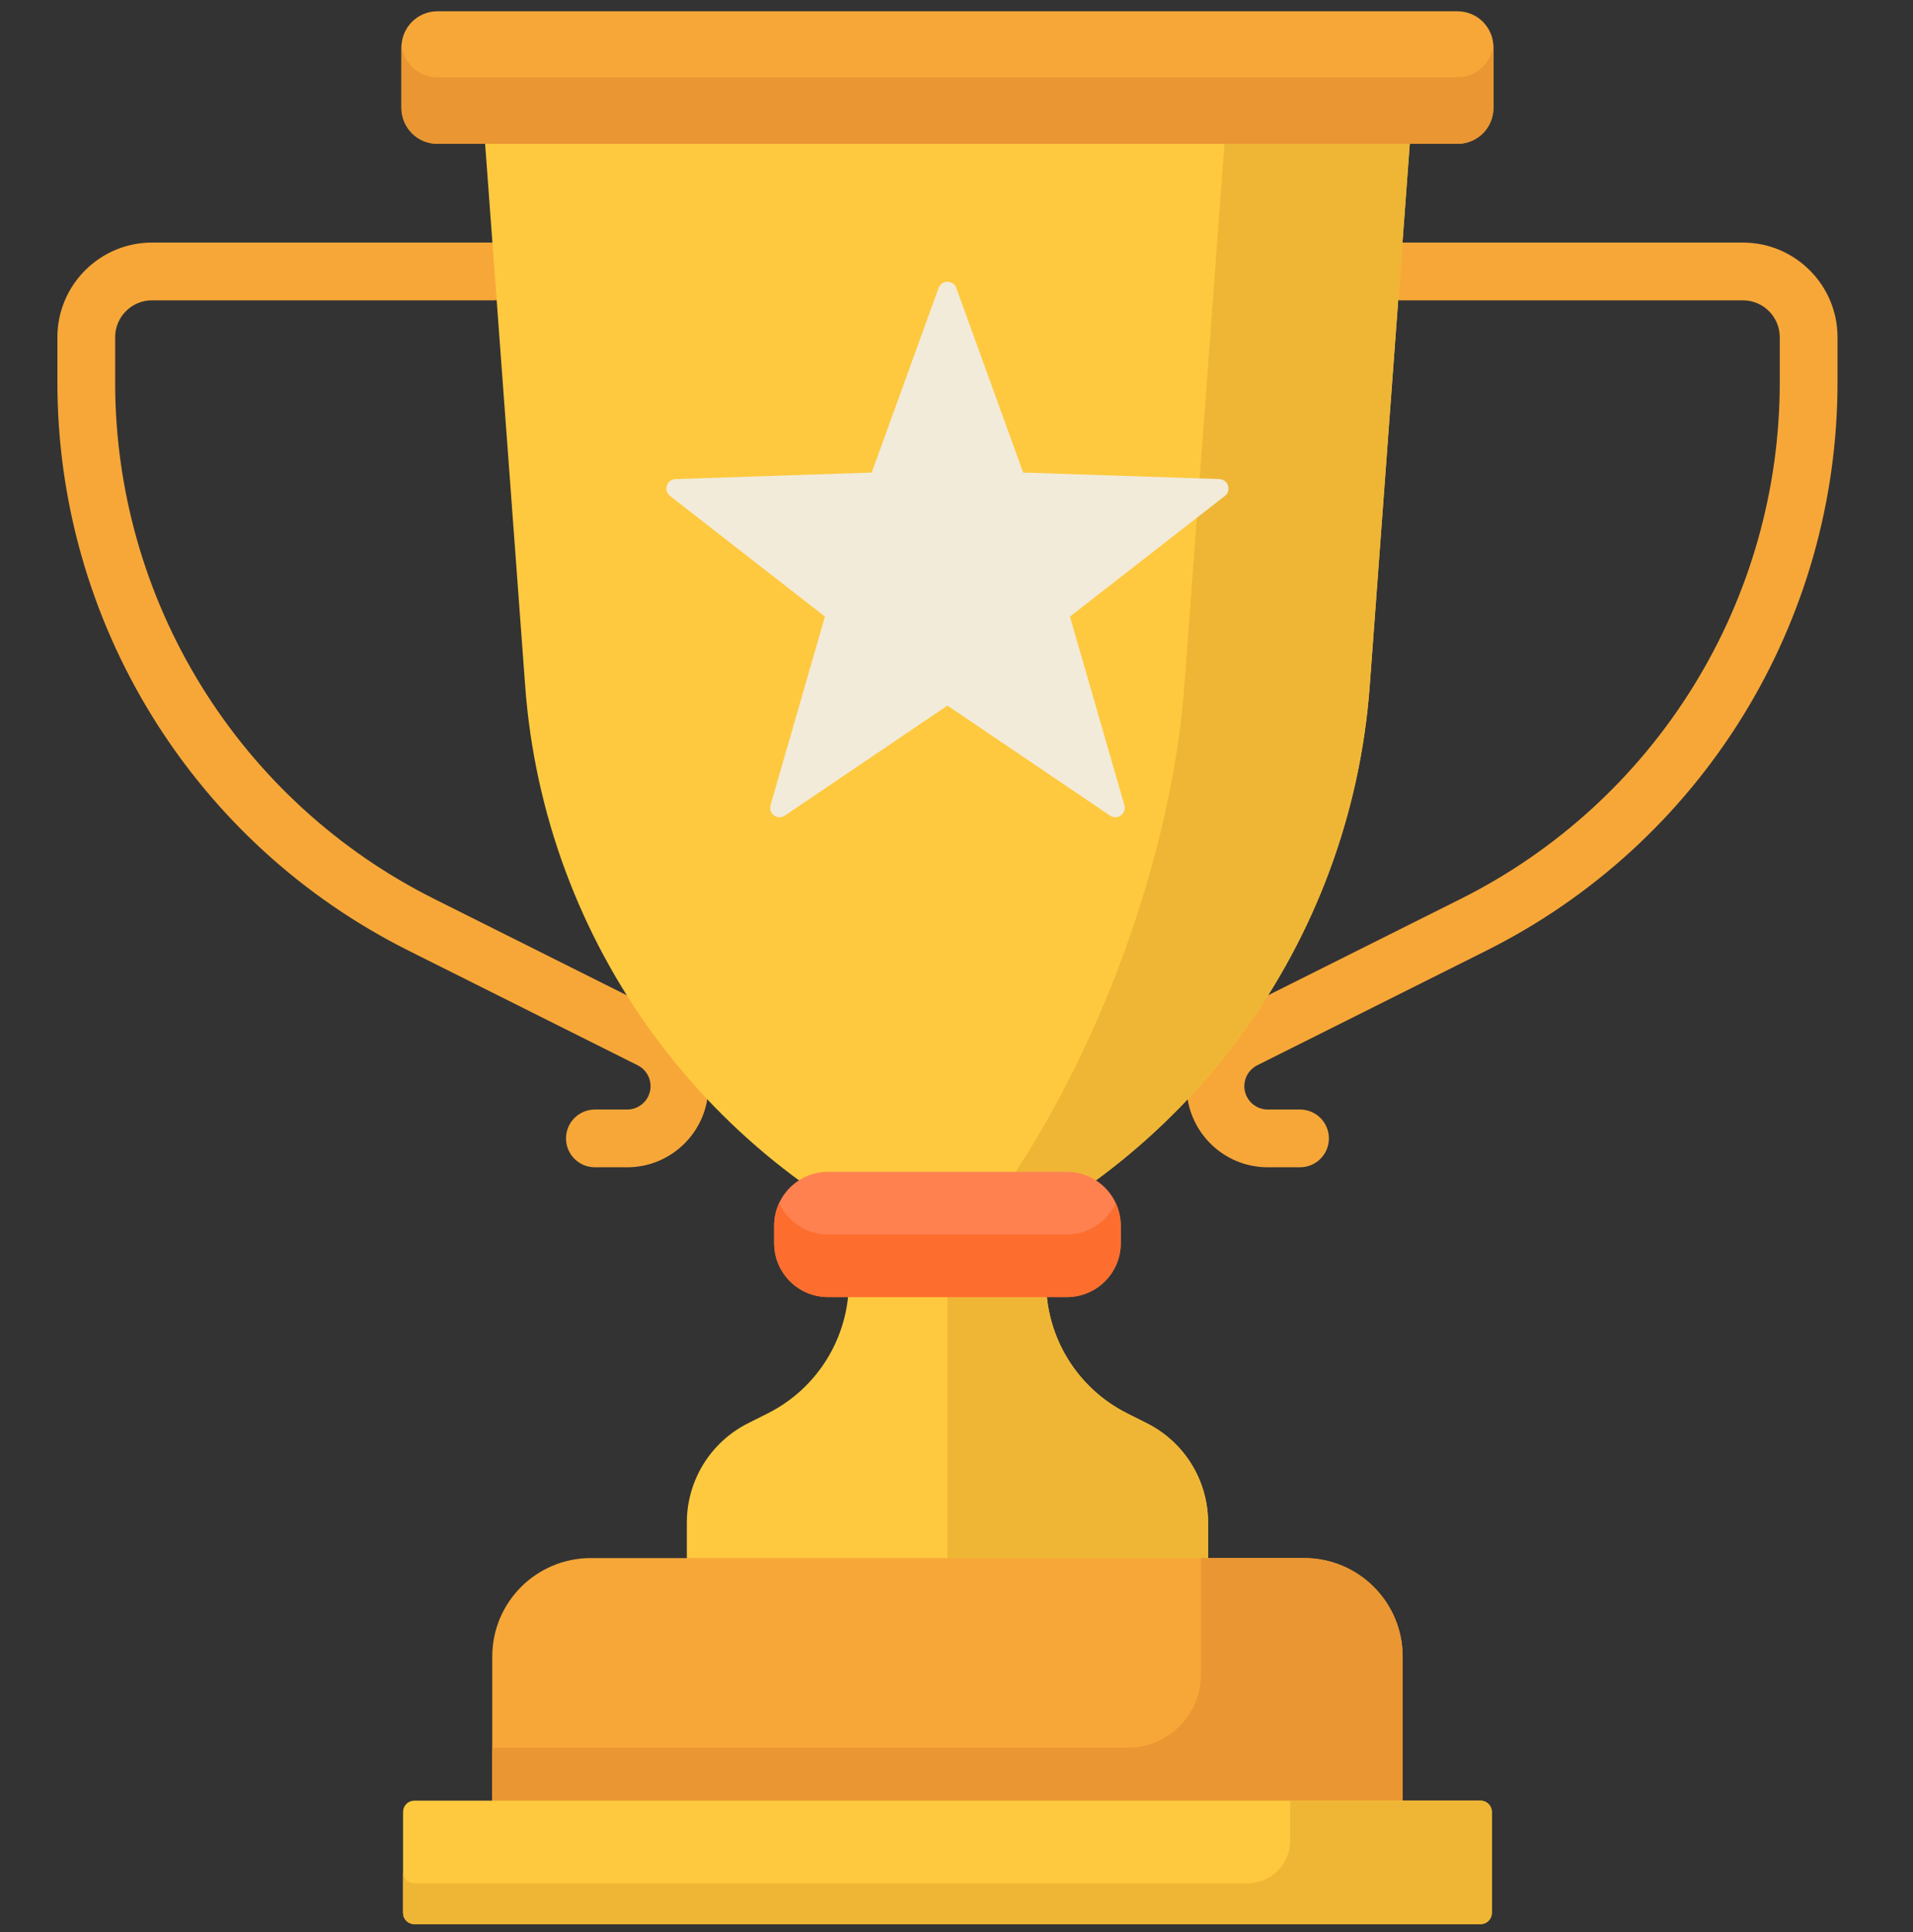 <svg width="100" height="101" viewBox="0 0 100 101" fill="none" xmlns="http://www.w3.org/2000/svg">
<rect x="0" y="0" width="100" height="101" fill="#333333" stroke="none"/>
<g clip-path="url(#clip0_289_10446)">
<path d="M32.788 61.022H31.096C30.696 61.022 30.312 60.863 30.029 60.58C29.746 60.297 29.587 59.913 29.587 59.512C29.587 59.112 29.746 58.728 30.029 58.445C30.312 58.162 30.696 58.003 31.096 58.003H32.788C33.111 58.003 33.422 57.874 33.65 57.645C33.879 57.417 34.008 57.106 34.008 56.783C34.009 56.556 33.946 56.334 33.827 56.141C33.708 55.948 33.537 55.792 33.334 55.691L21.347 49.692C15.83 46.931 11.199 42.697 7.957 37.447C4.714 32.198 3 26.162 3 19.992V17.628C3 14.9 5.219 12.681 7.947 12.681H25.833C26.233 12.681 26.617 12.84 26.9 13.123C27.183 13.406 27.342 13.79 27.342 14.191C27.342 14.591 27.183 14.975 26.9 15.258C26.617 15.541 26.233 15.7 25.833 15.7H7.946C6.883 15.7 6.019 16.565 6.019 17.628V19.992C6.019 25.602 7.577 31.089 10.525 35.861C13.47 40.63 17.685 44.485 22.698 46.993L34.685 52.992C36.13 53.715 37.027 55.168 37.027 56.783C37.027 59.12 35.125 61.022 32.788 61.022ZM67.957 61.022H66.265C63.928 61.022 62.027 59.12 62.027 56.783C62.027 55.168 62.924 53.715 64.368 52.992L76.355 46.993C81.368 44.485 85.584 40.63 88.529 35.861C91.476 31.093 93.036 25.598 93.035 19.992V17.628C93.035 16.565 92.17 15.7 91.107 15.7H73.221C72.82 15.7 72.436 15.541 72.153 15.258C71.87 14.975 71.711 14.591 71.711 14.191C71.711 13.79 71.87 13.406 72.153 13.123C72.436 12.84 72.82 12.681 73.221 12.681H91.107C93.835 12.681 96.054 14.9 96.054 17.628V19.992C96.055 26.158 94.338 32.202 91.097 37.447C87.858 42.694 83.221 46.934 77.706 49.692L65.72 55.691C65.517 55.792 65.346 55.948 65.227 56.141C65.108 56.334 65.045 56.556 65.046 56.783C65.046 57.106 65.175 57.416 65.403 57.645C65.632 57.874 65.942 58.002 66.266 58.003H67.958C68.358 58.003 68.742 58.162 69.025 58.445C69.308 58.728 69.467 59.112 69.467 59.513C69.467 59.913 69.308 60.297 69.025 60.58C68.741 60.863 68.357 61.022 67.957 61.022Z" fill="#F7A738"/>
<path d="M54.683 67.017V60.451H44.371V67.017C44.371 68.442 43.975 69.839 43.227 71.051C42.48 72.264 41.41 73.245 40.137 73.885L39.101 74.406C38.139 74.889 37.332 75.63 36.767 76.546C36.203 77.462 35.904 78.516 35.904 79.592V87.28H63.15V79.592C63.15 78.516 62.851 77.462 62.287 76.546C61.722 75.63 60.914 74.889 59.953 74.406L58.917 73.885C57.644 73.245 56.574 72.264 55.826 71.051C55.079 69.839 54.683 68.442 54.683 67.017Z" fill="#FEC93E"/>
<path d="M59.953 74.406L58.917 73.885C57.644 73.245 56.574 72.264 55.827 71.051C55.079 69.839 54.683 68.442 54.683 67.017V60.451H49.527V87.28H63.15V79.592C63.15 78.516 62.851 77.462 62.287 76.546C61.722 75.63 60.914 74.889 59.953 74.406Z" fill="#EFB635"/>
<path d="M49.527 66.015C37.012 61.005 28.446 49.303 27.453 35.859L25.146 4.639H73.907L71.601 35.859C70.608 49.303 62.041 61.005 49.527 66.015Z" fill="#FEC93E"/>
<path d="M64.218 4.639L61.911 35.859C61.202 45.458 56.631 57.872 49.52 66.012L49.527 66.015C62.041 61.005 70.608 49.303 71.601 35.859L73.907 4.639H64.218Z" fill="#EFB635"/>
<path d="M76.189 7.521H22.865C22.366 7.521 21.889 7.323 21.536 6.97C21.184 6.618 20.986 6.14 20.986 5.642V2.469C20.986 1.97 21.184 1.493 21.536 1.14C21.889 0.788 22.366 0.59 22.865 0.59L76.189 0.59C76.687 0.59 77.165 0.788 77.518 1.14C77.87 1.493 78.068 1.97 78.068 2.469V5.641C78.068 6.679 77.227 7.521 76.189 7.521Z" fill="#F7A738"/>
<path d="M76.189 4.042H22.865C21.879 4.042 21.072 3.282 20.993 2.316C20.989 2.366 20.986 2.417 20.986 2.469V5.641C20.986 6.14 21.184 6.618 21.536 6.97C21.888 7.322 22.366 7.52 22.864 7.52H76.189C76.687 7.52 77.165 7.322 77.517 6.97C77.87 6.618 78.068 6.14 78.068 5.641V2.469C78.068 2.417 78.064 2.366 78.06 2.316C77.982 3.282 77.175 4.042 76.189 4.042Z" fill="#EA9632"/>
<path d="M73.322 95.226H25.732V86.603C25.732 83.758 28.038 81.452 30.883 81.452H68.171C71.016 81.452 73.322 83.758 73.322 86.603V95.226H73.322Z" fill="#F7A738"/>
<path d="M68.171 81.452H62.779V87.54C62.779 89.654 61.065 91.369 58.95 91.369H25.732V95.226H73.322V86.603C73.322 83.758 71.016 81.452 68.171 81.452Z" fill="#EA9632"/>
<path d="M77.397 100.59H21.656C21.5 100.59 21.351 100.528 21.241 100.418C21.131 100.307 21.069 100.158 21.069 100.002V94.721C21.069 94.565 21.131 94.416 21.241 94.305C21.351 94.195 21.5 94.133 21.656 94.133H77.397C77.553 94.133 77.702 94.195 77.812 94.305C77.923 94.416 77.984 94.565 77.984 94.721V100.002C77.984 100.158 77.923 100.307 77.812 100.418C77.702 100.528 77.553 100.59 77.397 100.59Z" fill="#FEC93E"/>
<path d="M55.766 67.809H43.287C41.73 67.809 40.468 66.546 40.468 64.989V64.079C40.468 62.522 41.73 61.26 43.287 61.26H55.766C57.324 61.26 58.586 62.522 58.586 64.079V64.989C58.586 66.546 57.324 67.809 55.766 67.809Z" fill="#FF8150"/>
<path d="M55.766 64.534H43.287C42.153 64.534 41.178 63.863 40.73 62.897C40.557 63.267 40.468 63.671 40.468 64.079V64.989C40.468 66.546 41.73 67.808 43.287 67.808H55.766C57.324 67.808 58.586 66.546 58.586 64.989V64.079C58.586 63.657 58.49 63.257 58.324 62.897C57.876 63.863 56.901 64.534 55.766 64.534Z" fill="#FD6E2E"/>
<path d="M49.991 15.057L53.485 24.704L63.74 25.046C64.201 25.061 64.391 25.645 64.027 25.928L55.931 32.233L58.775 42.092C58.903 42.535 58.407 42.895 58.025 42.637L49.527 36.886L41.029 42.637C40.647 42.895 40.151 42.535 40.279 42.092L43.123 32.233L35.027 25.928C34.663 25.645 34.853 25.061 35.314 25.046L45.569 24.704L49.063 15.057C49.22 14.623 49.834 14.623 49.991 15.057Z" fill="#F2EBDA"/>
<path d="M77.397 94.133H67.441V96.221C67.441 97.454 66.441 98.454 65.208 98.454H21.656C21.5 98.454 21.351 98.392 21.241 98.282C21.131 98.172 21.069 98.022 21.069 97.867V100.002C21.069 100.158 21.131 100.307 21.241 100.418C21.351 100.528 21.5 100.59 21.656 100.59H77.397C77.553 100.59 77.702 100.528 77.812 100.418C77.923 100.307 77.984 100.158 77.984 100.002V94.721C77.984 94.565 77.923 94.416 77.812 94.305C77.702 94.195 77.553 94.133 77.397 94.133Z" fill="#EFB635"/>
</g>
<defs>
<clipPath id="clip0_289_10446">
<rect width="100" height="100" fill="white" transform="translate(0 0.59)"/>
</clipPath>
</defs>
</svg>

